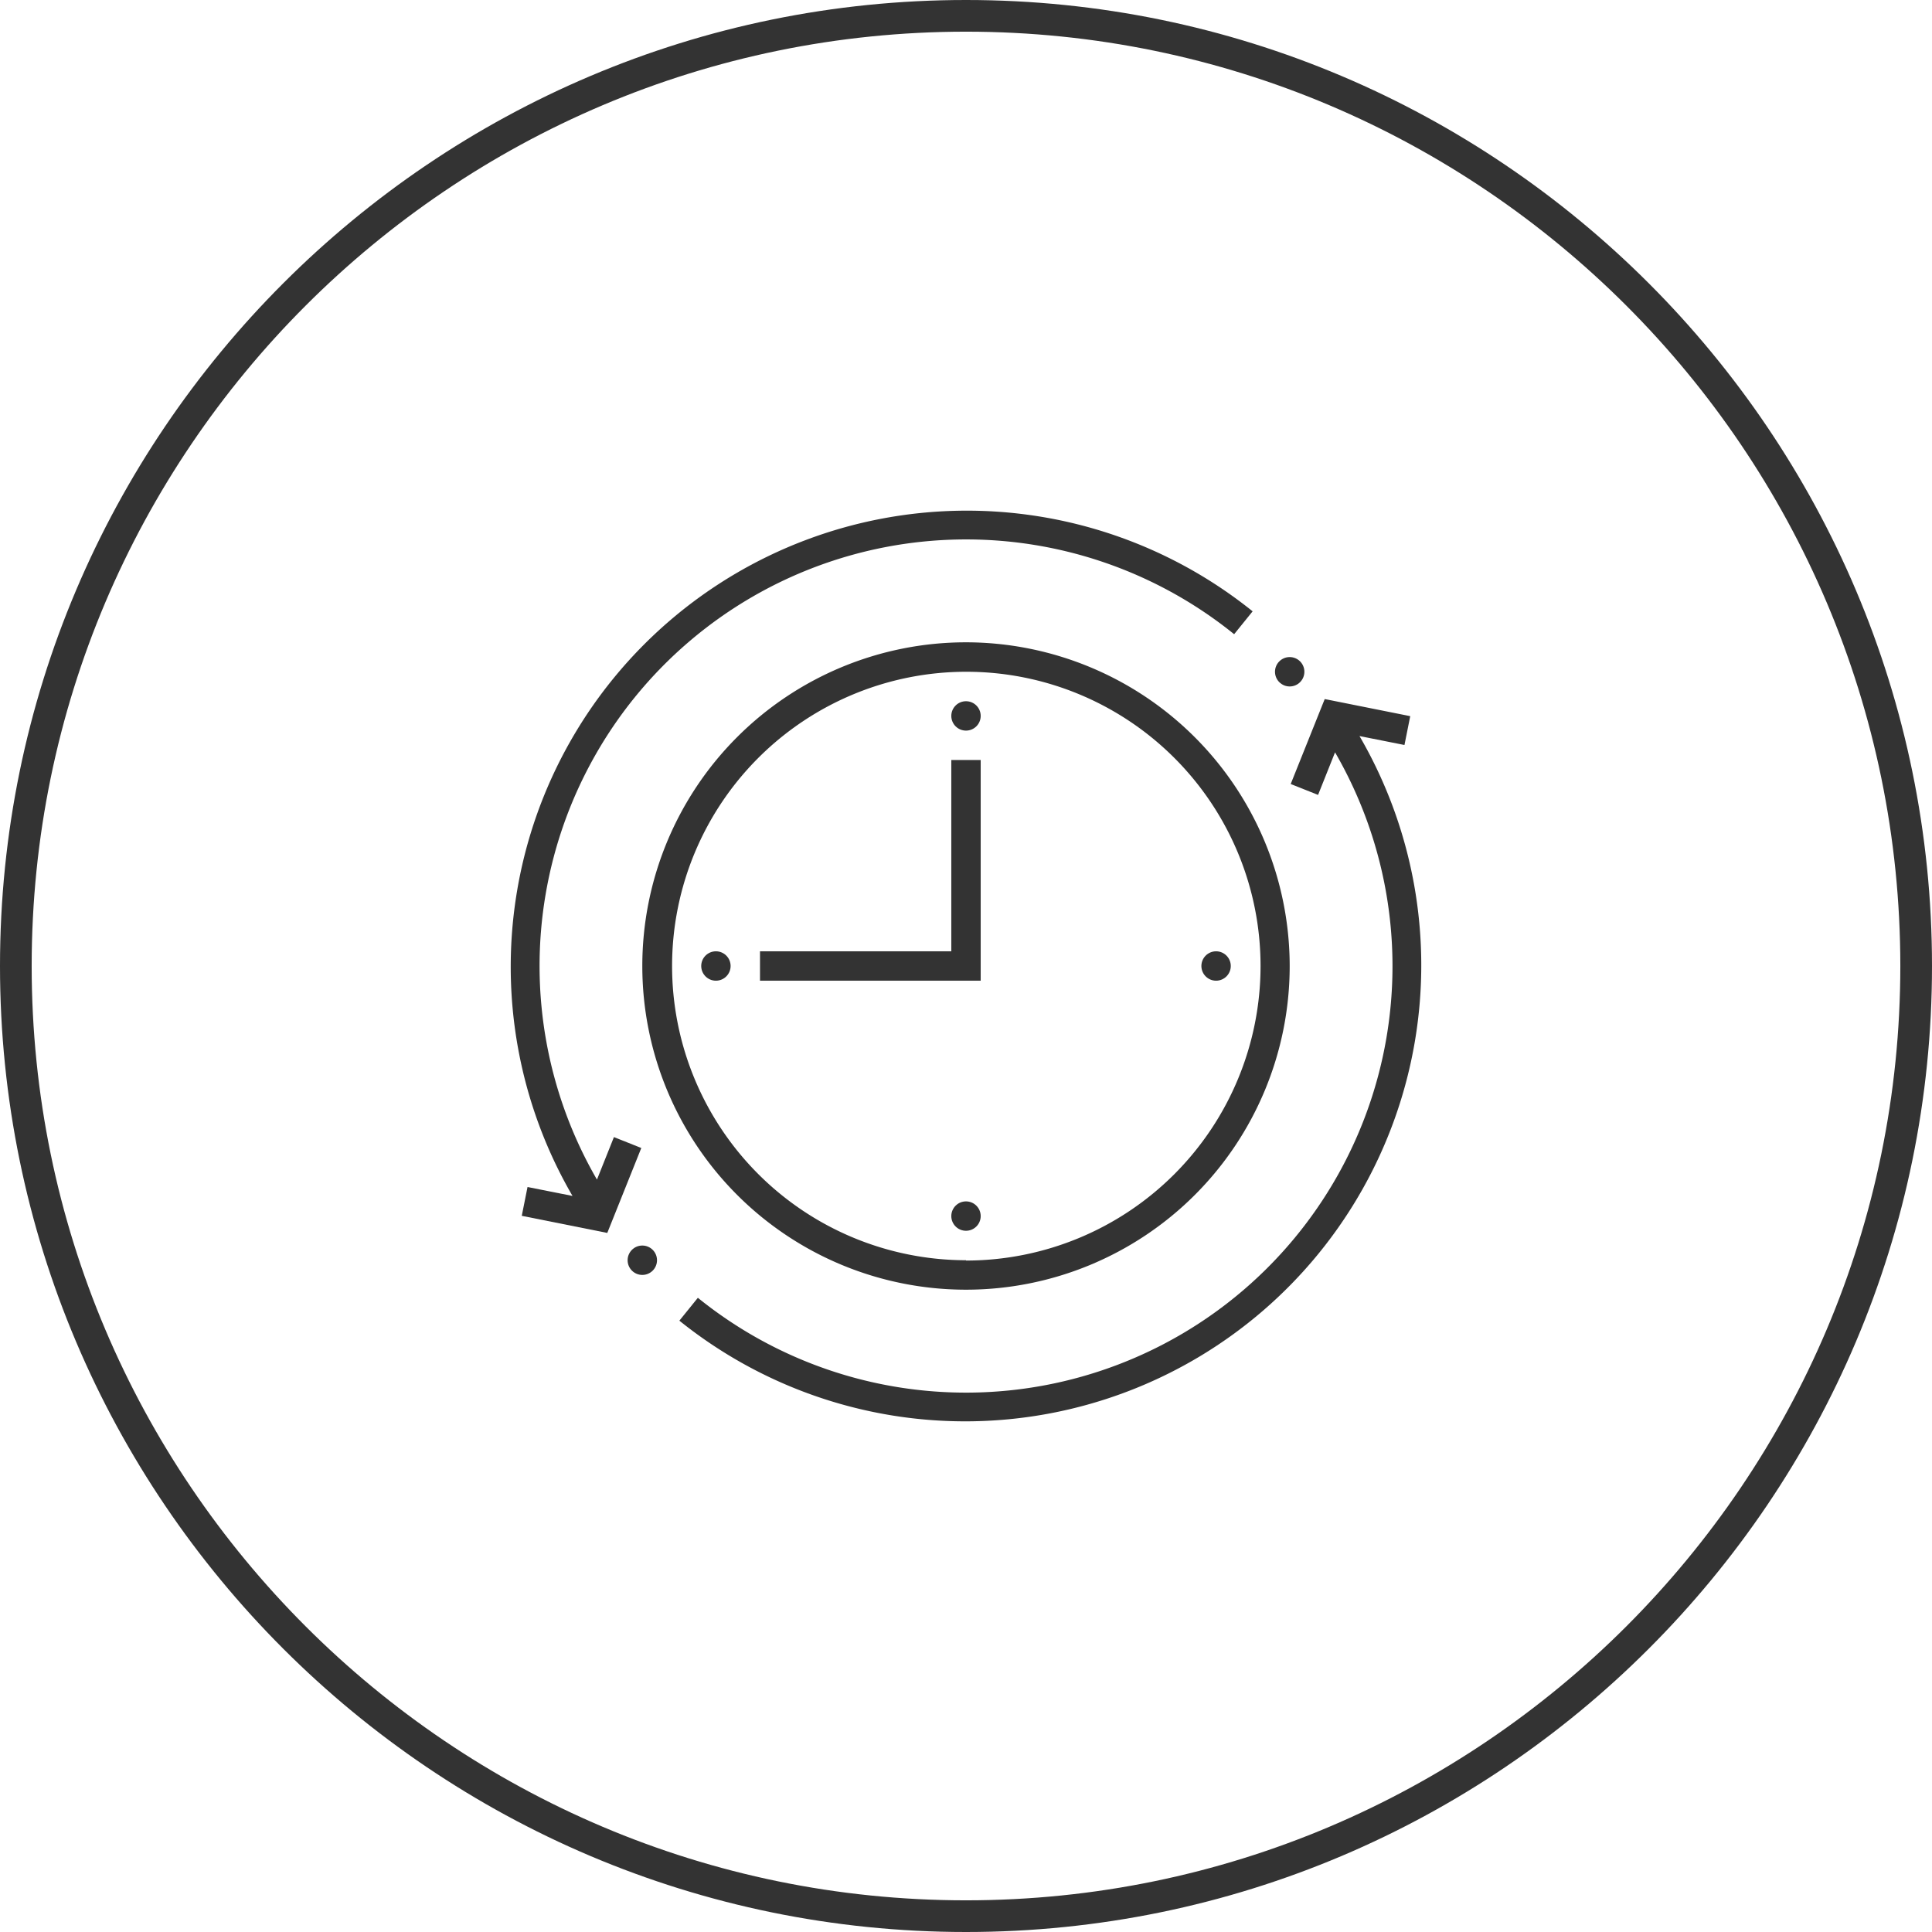 <svg xmlns="http://www.w3.org/2000/svg" viewBox="0 0 305 305"><defs><style>.cls-1{fill:#333;}</style></defs><title>Project Managment</title><g id="Layer_2" data-name="Layer 2"><g id="Layer_1-2" data-name="Layer 1"><path class="cls-1" d="M152.5,101.4a51.1,51.1,0,1,0,51.1,51.1A51.15,51.15,0,0,0,152.5,101.4Zm0,97.55A46.45,46.45,0,1,1,199,152.5,46.51,46.51,0,0,1,152.5,199Z"/><polygon class="cls-1" points="150.18 150.18 119.98 150.18 119.98 154.82 154.82 154.82 154.82 119.98 150.18 119.98 150.18 150.18"/><circle class="cls-1" cx="152.5" cy="113.02" r="2.32"/><circle class="cls-1" cx="152.5" cy="191.98" r="2.32"/><circle class="cls-1" cx="191.98" cy="152.5" r="2.32"/><circle class="cls-1" cx="113.02" cy="152.5" r="2.32"/><path class="cls-1" d="M96.92,179.51l-2.68,6.71a67.33,67.33,0,0,1,100.59-86.1l2.92-3.61A72,72,0,0,0,90.38,188.8l-7.1-1.41-.91,4.55,13.5,2.7,5.37-13.41Z"/><circle class="cls-1" cx="101.4" cy="198.95" r="2.32"/><path class="cls-1" d="M214.62,116.2l7.1,1.41.91-4.55-13.5-2.7-5.37,13.41,4.32,1.72,2.68-6.72a67.33,67.33,0,0,1-100.59,86.11l-2.92,3.61A72,72,0,0,0,214.62,116.2Z"/><circle class="cls-1" cx="203.6" cy="106.05" r="2.32"/><path class="cls-1" d="M152.5,305C68.41,305,0,236.59,0,152.5S68.41,0,152.5,0,305,68.41,305,152.5,236.59,305,152.5,305Zm0-300C71.17,5,5,71.17,5,152.5S71.17,300,152.5,300,300,233.83,300,152.5,233.83,5,152.5,5Z"/></g></g></svg>